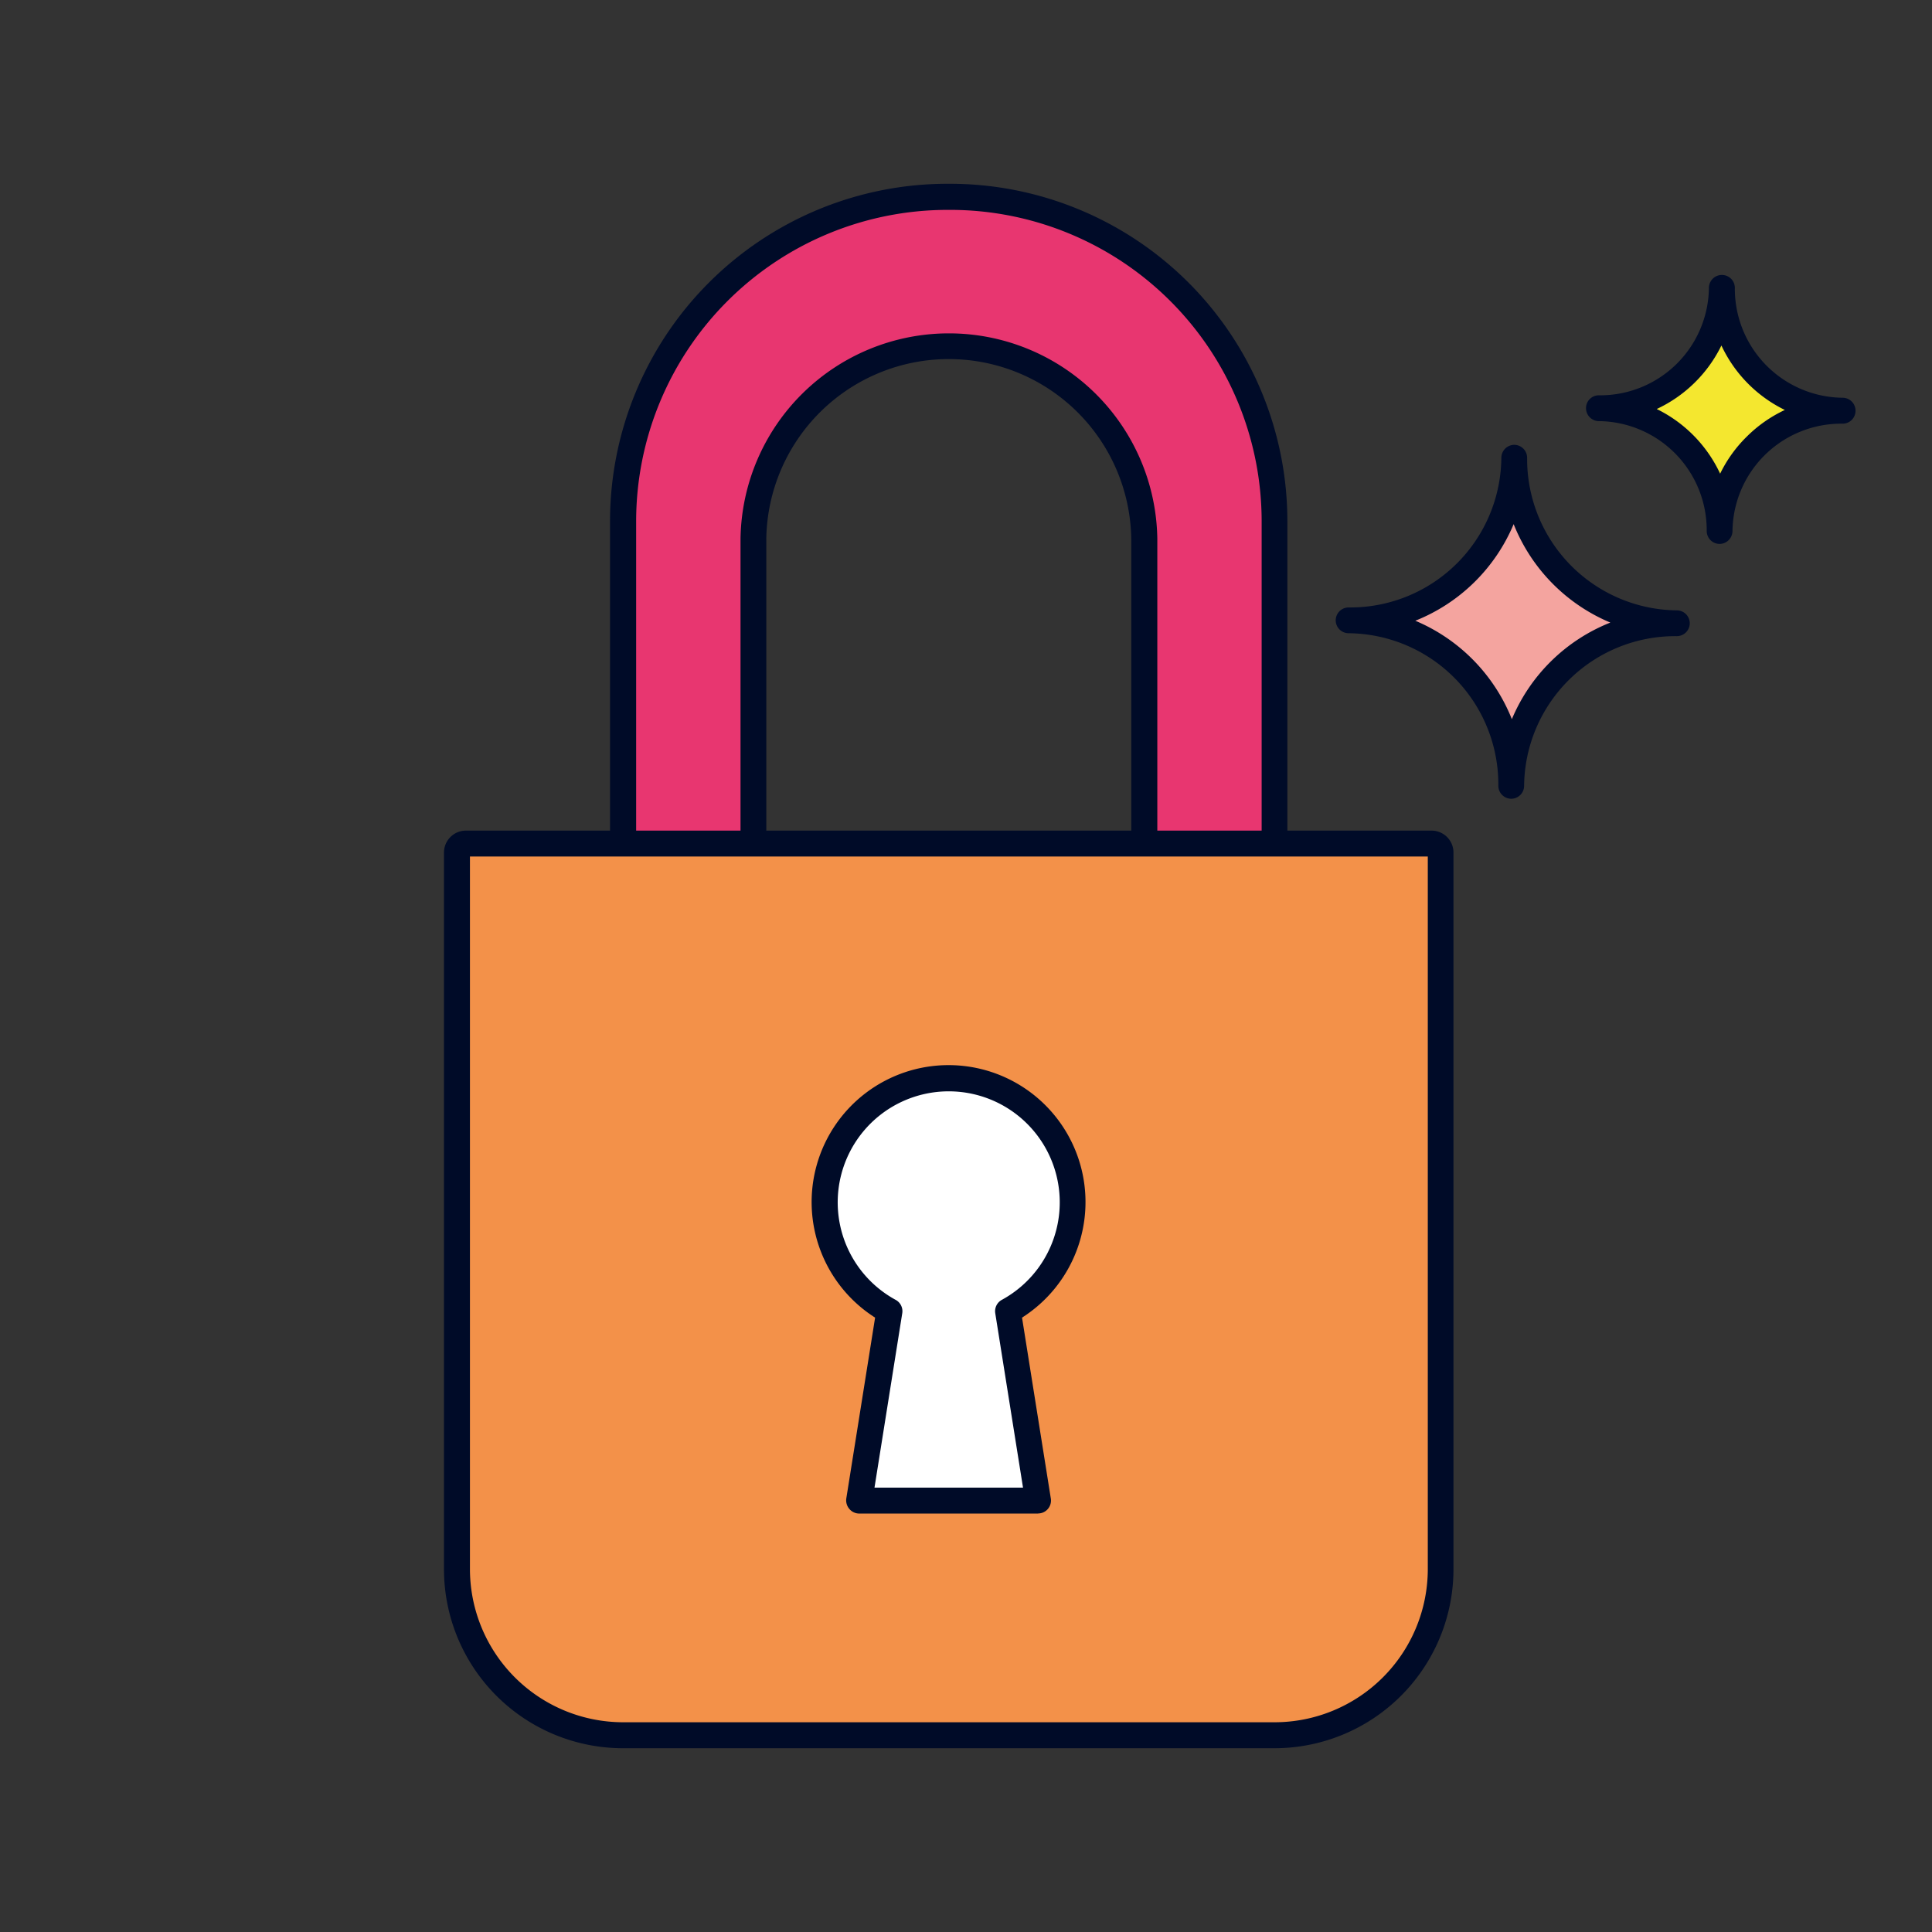 <?xml version="1.0" encoding="UTF-8"?> <svg xmlns="http://www.w3.org/2000/svg" id="Livello_1" data-name="Livello 1" viewBox="0 0 410 410"><rect x="0" y="0" width="410" height="410" fill="#333333" stroke="none"/><defs><style>.cls-1{fill:#e83670;}.cls-2{fill:#000b28;}.cls-3{fill:#f39149;}.cls-4{fill:#fff;}.cls-5{fill:#f4a49f;}.cls-6{fill:#f4e72f;}</style></defs><path class="cls-1" d="M242.81,114.31a41.47,41.47,0,0,0-41.47-41.47h0a41.48,41.48,0,0,0-41.48,41.47V178.4a2,2,0,0,1-2,1.95H134.17a2,2,0,0,1-2-1.95V110.54A68.79,68.79,0,0,1,201,41.75h.66a68.79,68.79,0,0,1,68.79,68.79V186a2,2,0,0,1-1.95,2H244.77a2,2,0,0,1-2-2Z"></path><path class="cls-2" d="M157.91,183.1H134.17a4.71,4.71,0,0,1-4.71-4.7V110.54A71.63,71.63,0,0,1,201,39h.66a71.62,71.62,0,0,1,71.54,71.54V186a4.71,4.71,0,0,1-4.7,4.71H244.77a4.71,4.71,0,0,1-4.7-4.71V114.31a38.73,38.73,0,0,0-77.45,0V178.4A4.71,4.71,0,0,1,157.91,183.1ZM135,177.6h22.15V114.31a44.23,44.23,0,0,1,88.45,0h0v70.94h22.14V110.54a66.11,66.11,0,0,0-66-66H201a66.12,66.12,0,0,0-66,66Z"></path><path class="cls-3" d="M98.87,179H303.81a1.89,1.89,0,0,1,1.89,1.89V333a35.24,35.24,0,0,1-35.24,35.24H132.22A35.24,35.24,0,0,1,97,333V180.92A1.89,1.89,0,0,1,98.87,179Z"></path><path class="cls-2" d="M270.46,371H132.22a38,38,0,0,1-38-38V180.92a4.65,4.65,0,0,1,4.64-4.65H303.81a4.65,4.65,0,0,1,4.64,4.65V333A38,38,0,0,1,270.46,371ZM99.73,181.77V333a32.53,32.53,0,0,0,32.49,32.49H270.46A32.53,32.53,0,0,0,303,333V181.77Z"></path><path class="cls-4" d="M227.65,255.13a26.31,26.31,0,1,0-38.89,23.12l-6.4,40.2h38l-6.4-40.2A26.31,26.31,0,0,0,227.65,255.13Z"></path><path class="cls-2" d="M220.32,321.2h-38a2.75,2.75,0,0,1-2.09-1,2.79,2.79,0,0,1-.63-2.22l6.11-38.36a29.06,29.06,0,1,1,31.18,0L223,318a2.74,2.74,0,0,1-2.71,3.18Zm-34.74-5.5H217.1l-5.89-37a2.74,2.74,0,0,1,1.39-2.85,23.56,23.56,0,1,0-22.53,0,2.73,2.73,0,0,1,1.4,2.85Z"></path><path class="cls-5" d="M321.34,97.09a34.83,34.83,0,0,1-35.15,34.51,34.84,34.84,0,0,1,34.51,35.16,34.83,34.83,0,0,1,35.15-34.51A34.84,34.84,0,0,1,321.34,97.09Z"></path><path class="cls-2" d="M320.7,169.51h0a2.76,2.76,0,0,1-2.73-2.75v0a32.09,32.09,0,0,0-31.79-32.38,2.74,2.74,0,0,1-2.72-2.74v0a2.74,2.74,0,0,1,2.77-2.73,32.06,32.06,0,0,0,32.38-31.78,2.76,2.76,0,0,1,2.75-2.73h0a2.76,2.76,0,0,1,2.72,2.75v0a32.13,32.13,0,0,0,31.79,32.38,2.74,2.74,0,0,1,2.72,2.74v0a2.74,2.74,0,0,1-2.77,2.73,32.09,32.09,0,0,0-32.38,31.78A2.75,2.75,0,0,1,320.7,169.51Zm-20.35-37.78a37.86,37.86,0,0,1,20.49,20.89,37.74,37.74,0,0,1,20.9-20.5,37.82,37.82,0,0,1-20.52-20.89,37.79,37.79,0,0,1-20.87,20.5Z"></path><path class="cls-6" d="M365.41,61.07a25.84,25.84,0,0,1-26.08,25.61,25.85,25.85,0,0,1,25.61,26.09A25.84,25.84,0,0,1,391,87.16,25.85,25.85,0,0,1,365.41,61.07Z"></path><path class="cls-2" d="M391.05,84.41A23.13,23.13,0,0,1,368.16,61.1v0a2.74,2.74,0,0,0-2.72-2.75h0A2.75,2.75,0,0,0,362.66,61a23.08,23.08,0,0,1-23.31,22.89,2.71,2.71,0,0,0-2.77,2.73v0a2.74,2.74,0,0,0,2.72,2.75,23.14,23.14,0,0,1,22.89,23.31v0a2.75,2.75,0,0,0,2.72,2.75h0a2.76,2.76,0,0,0,2.75-2.73A23.08,23.08,0,0,1,391,89.91a2.73,2.73,0,0,0,2.77-2.73v0A2.74,2.74,0,0,0,391.05,84.41Zm-20.3,8.19a28.43,28.43,0,0,0-5.71,7.92A28.82,28.82,0,0,0,351.58,86.8a28.85,28.85,0,0,0,13.73-13.48A28.76,28.76,0,0,0,378.77,87,28.62,28.62,0,0,0,370.75,92.6Z"></path></svg> 